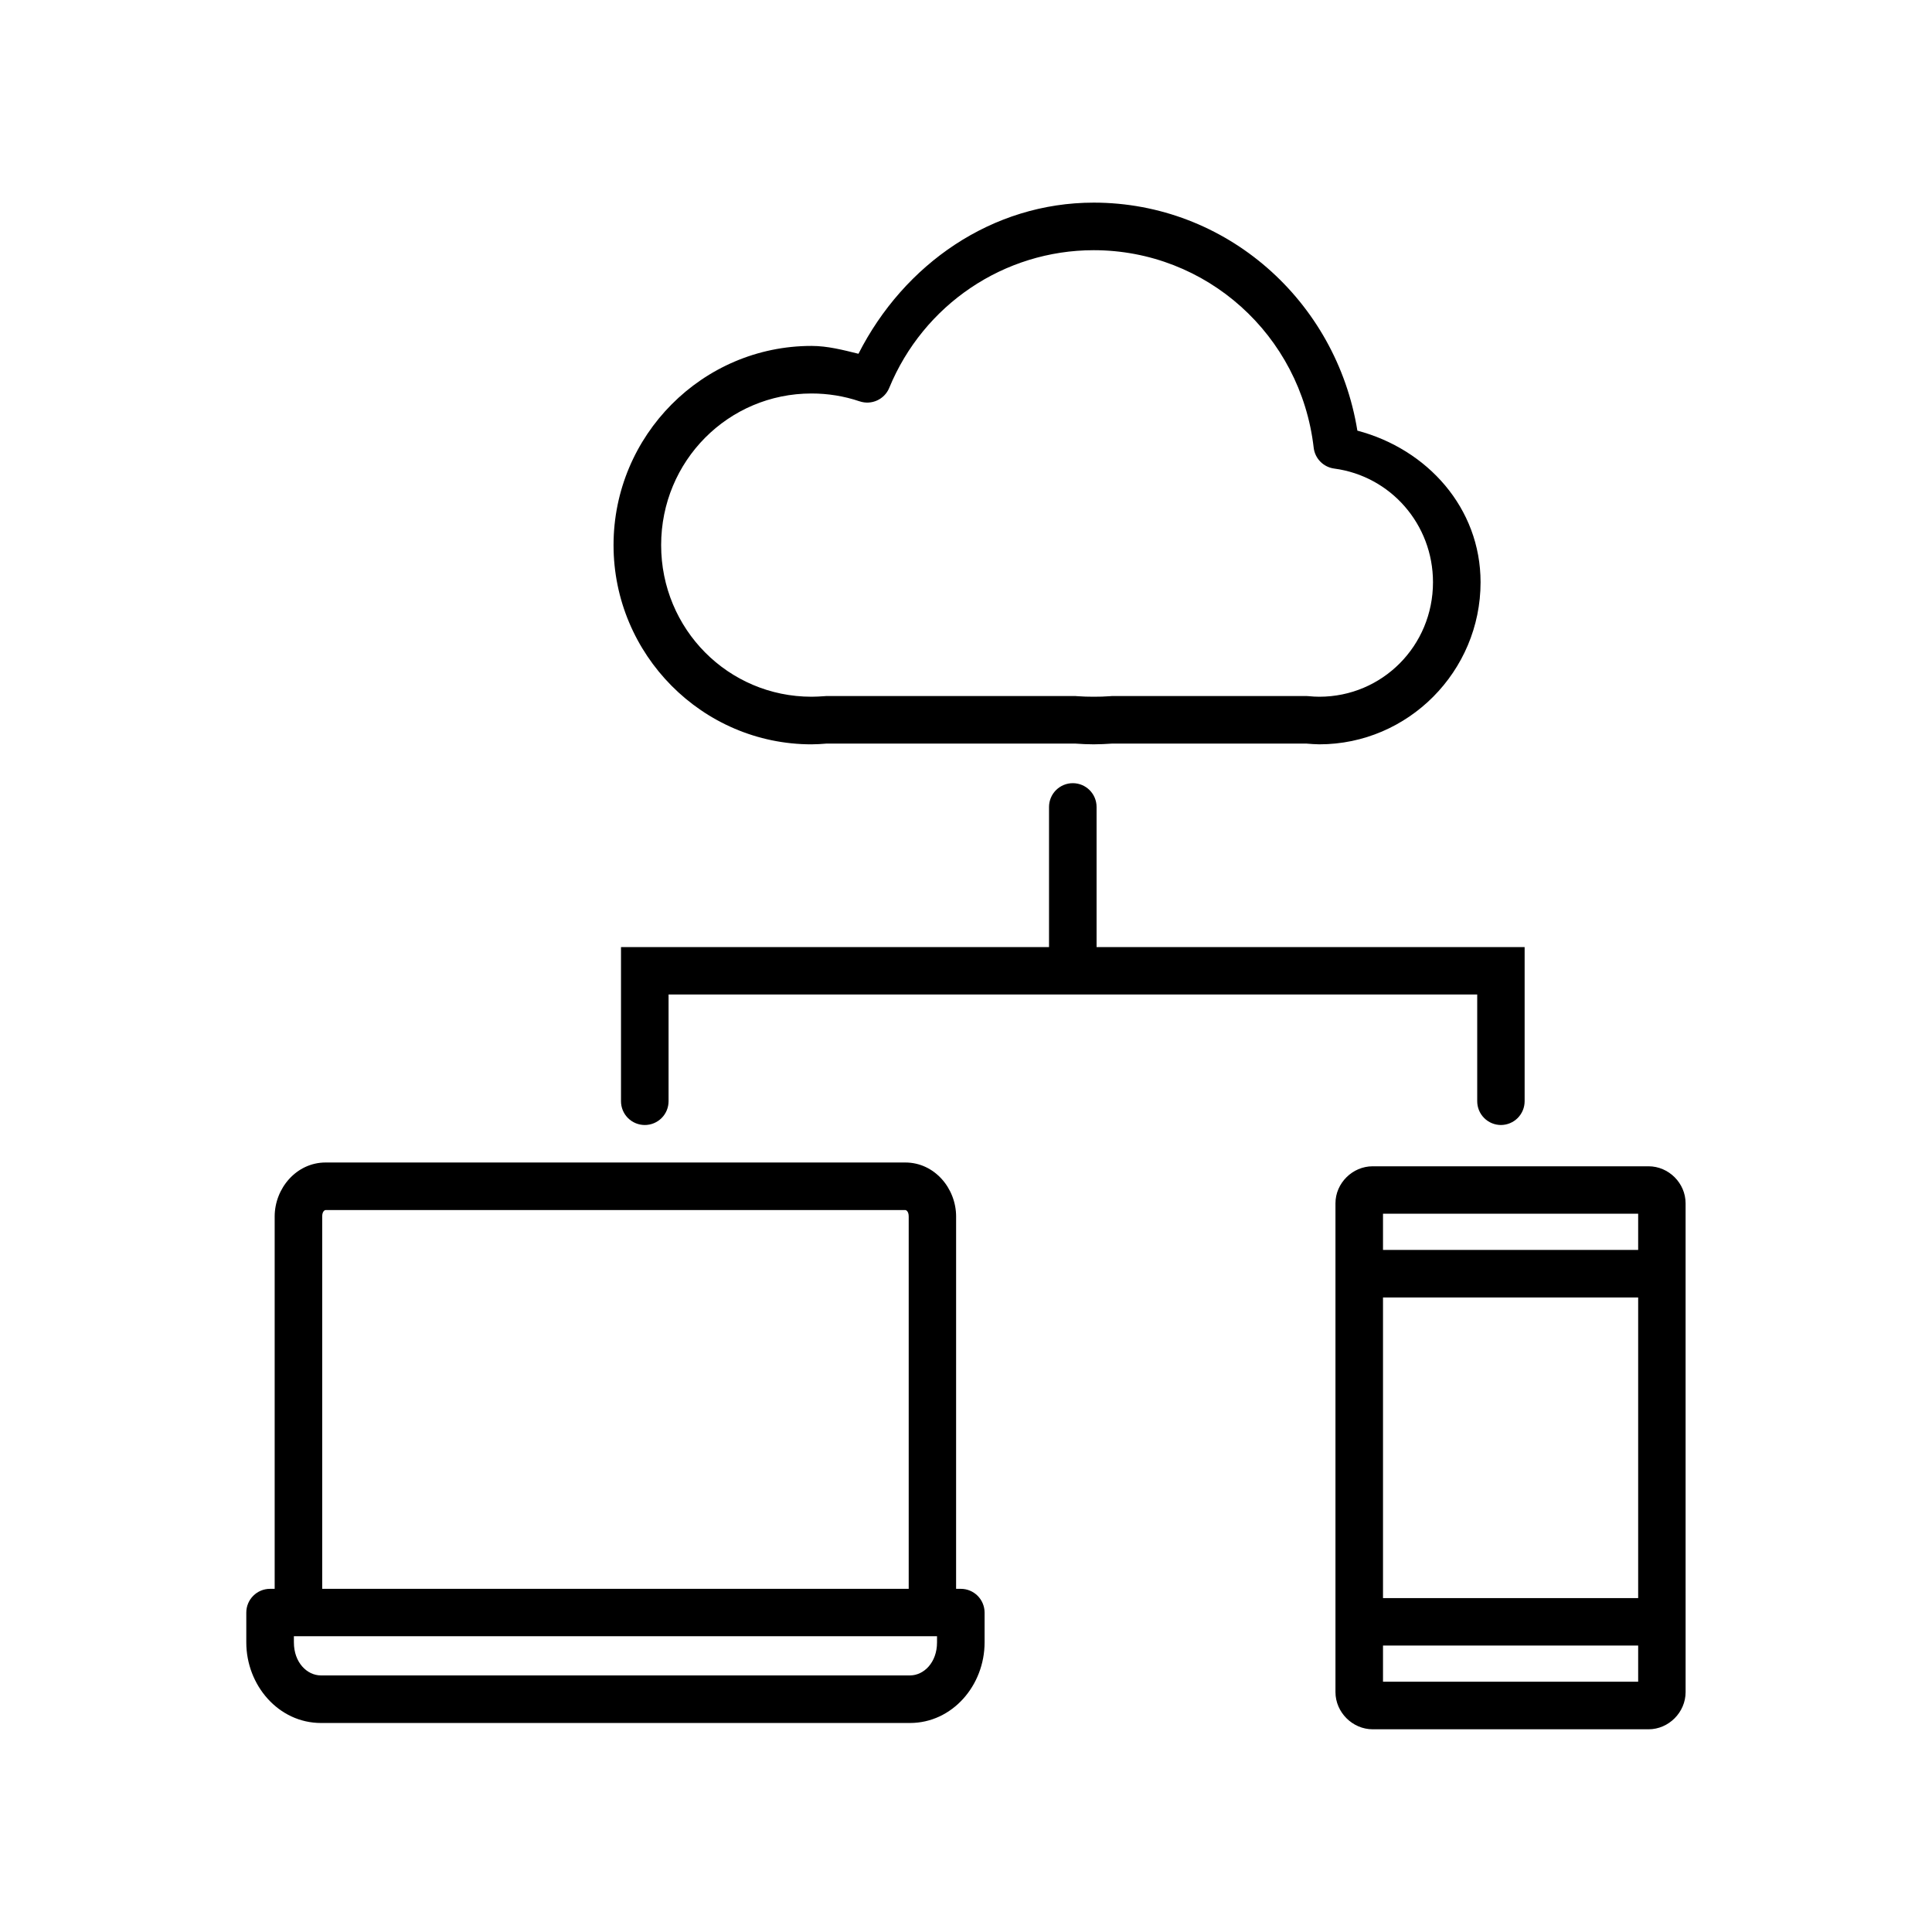 <?xml version="1.0" encoding="UTF-8"?>
<!-- Uploaded to: ICON Repo, www.svgrepo.com, Generator: ICON Repo Mixer Tools -->
<svg fill="#000000" width="800px" height="800px" version="1.1" viewBox="144 144 512 512" xmlns="http://www.w3.org/2000/svg">
 <path d="m433.83 197.7c-26.906 0.012-50.23 16.242-62.328 40.051-4.09-1.008-8.207-2.078-12.43-2.078-28.922-0.004-52.473 23.719-52.477 52.773-0.004 29.059 23.551 52.816 52.477 52.812l0.004-0.004h0.039c1.305-0.008 2.609-0.082 3.906-0.195h65.938c1.617 0.113 3.25 0.195 4.871 0.195 1.617-0.004 3.258-0.082 4.871-0.195h51.512c1.125 0.094 2.254 0.18 3.387 0.195h0.039c23.535 0 42.727-19.332 42.727-42.961-0.004-19.668-14.117-35.277-32.648-40.168-5.582-34.473-34.824-60.422-69.887-60.426zm0 12.605c29.84 0.004 54.871 22.445 58.312 52.359v-0.004c0.336 2.863 2.574 5.133 5.43 5.512 15.004 1.992 26.184 14.816 26.184 30.121 0 16.867-13.441 30.348-30.121 30.348-0.926-0.008-1.871-0.051-2.793-0.148-0.207-0.023-0.418-0.039-0.629-0.039h-51.512c-0.16 0.004-0.32 0.02-0.48 0.039-1.457 0.113-2.93 0.148-4.387 0.148-1.465-0.004-2.93-0.035-4.387-0.148h-0.004c-0.16-0.02-0.324-0.035-0.484-0.039h-65.938c-0.188 0.004-0.375 0.016-0.562 0.039-1.121 0.094-2.258 0.129-3.387 0.148-22.07 0.004-39.867-17.898-39.863-40.195 0.004-22.293 17.797-40.172 39.863-40.168 4.324 0 8.625 0.688 12.723 2.078l0.004-0.004c3.137 1.07 6.566-0.477 7.844-3.531 9.105-22.117 30.457-36.504 54.188-36.516zm-5.5 141.25v-0.004c-1.672-0.008-3.277 0.652-4.465 1.828-1.188 1.18-1.855 2.777-1.863 4.449v37.156h-113.43v40.836c-0.004 1.672 0.652 3.277 1.832 4.461 1.176 1.184 2.777 1.852 4.445 1.859 1.68 0.008 3.293-0.656 4.481-1.844 1.188-1.184 1.852-2.797 1.848-4.477v-28.262h214.3v28.262c-0.004 1.672 0.652 3.277 1.832 4.461 1.176 1.184 2.773 1.852 4.445 1.859 1.672-0.004 3.273-0.672 4.453-1.855 1.18-1.188 1.84-2.793 1.836-4.465v-40.836h-113.44v-37.156c-0.012-3.461-2.816-6.266-6.277-6.277zm-198.04 100.52c-7.738 0-13.5 6.852-13.5 14.316v98.664h-1.23v0.004c-3.473 0.004-6.285 2.816-6.289 6.285v7.922c0 11.355 8.547 21.344 19.789 21.344h156.09c11.242 0 19.777-9.984 19.777-21.344v-7.922c-0.004-1.672-0.672-3.273-1.855-4.453-1.188-1.18-2.793-1.84-4.465-1.832h-1.23l0.004-98.668c0-7.469-5.723-14.316-13.461-14.316zm277.48 1.004c-5.344 0-9.859 4.465-9.859 9.809v129.54c0 5.344 4.516 9.852 9.859 9.852h73.113c5.344 0 9.82-4.504 9.82-9.852l-0.004-129.54c0-5.344-4.477-9.809-9.82-9.809zm-277.48 11.602h153.63c0.219 0 0.895 0.316 0.895 1.711v98.668h-155.43v-98.668c0-1.395 0.676-1.711 0.895-1.711zm280.22 0.965h67.621v9.594h-67.621zm0 22.207h67.621v79.656h-67.621zm-288.63 89.77h170.44v1.645c0 5.293-3.469 8.738-7.172 8.738h-156.09c-3.707 0-7.172-3.445-7.172-8.738zm288.63 2.461h67.621v9.594h-67.621z"/>
</svg>